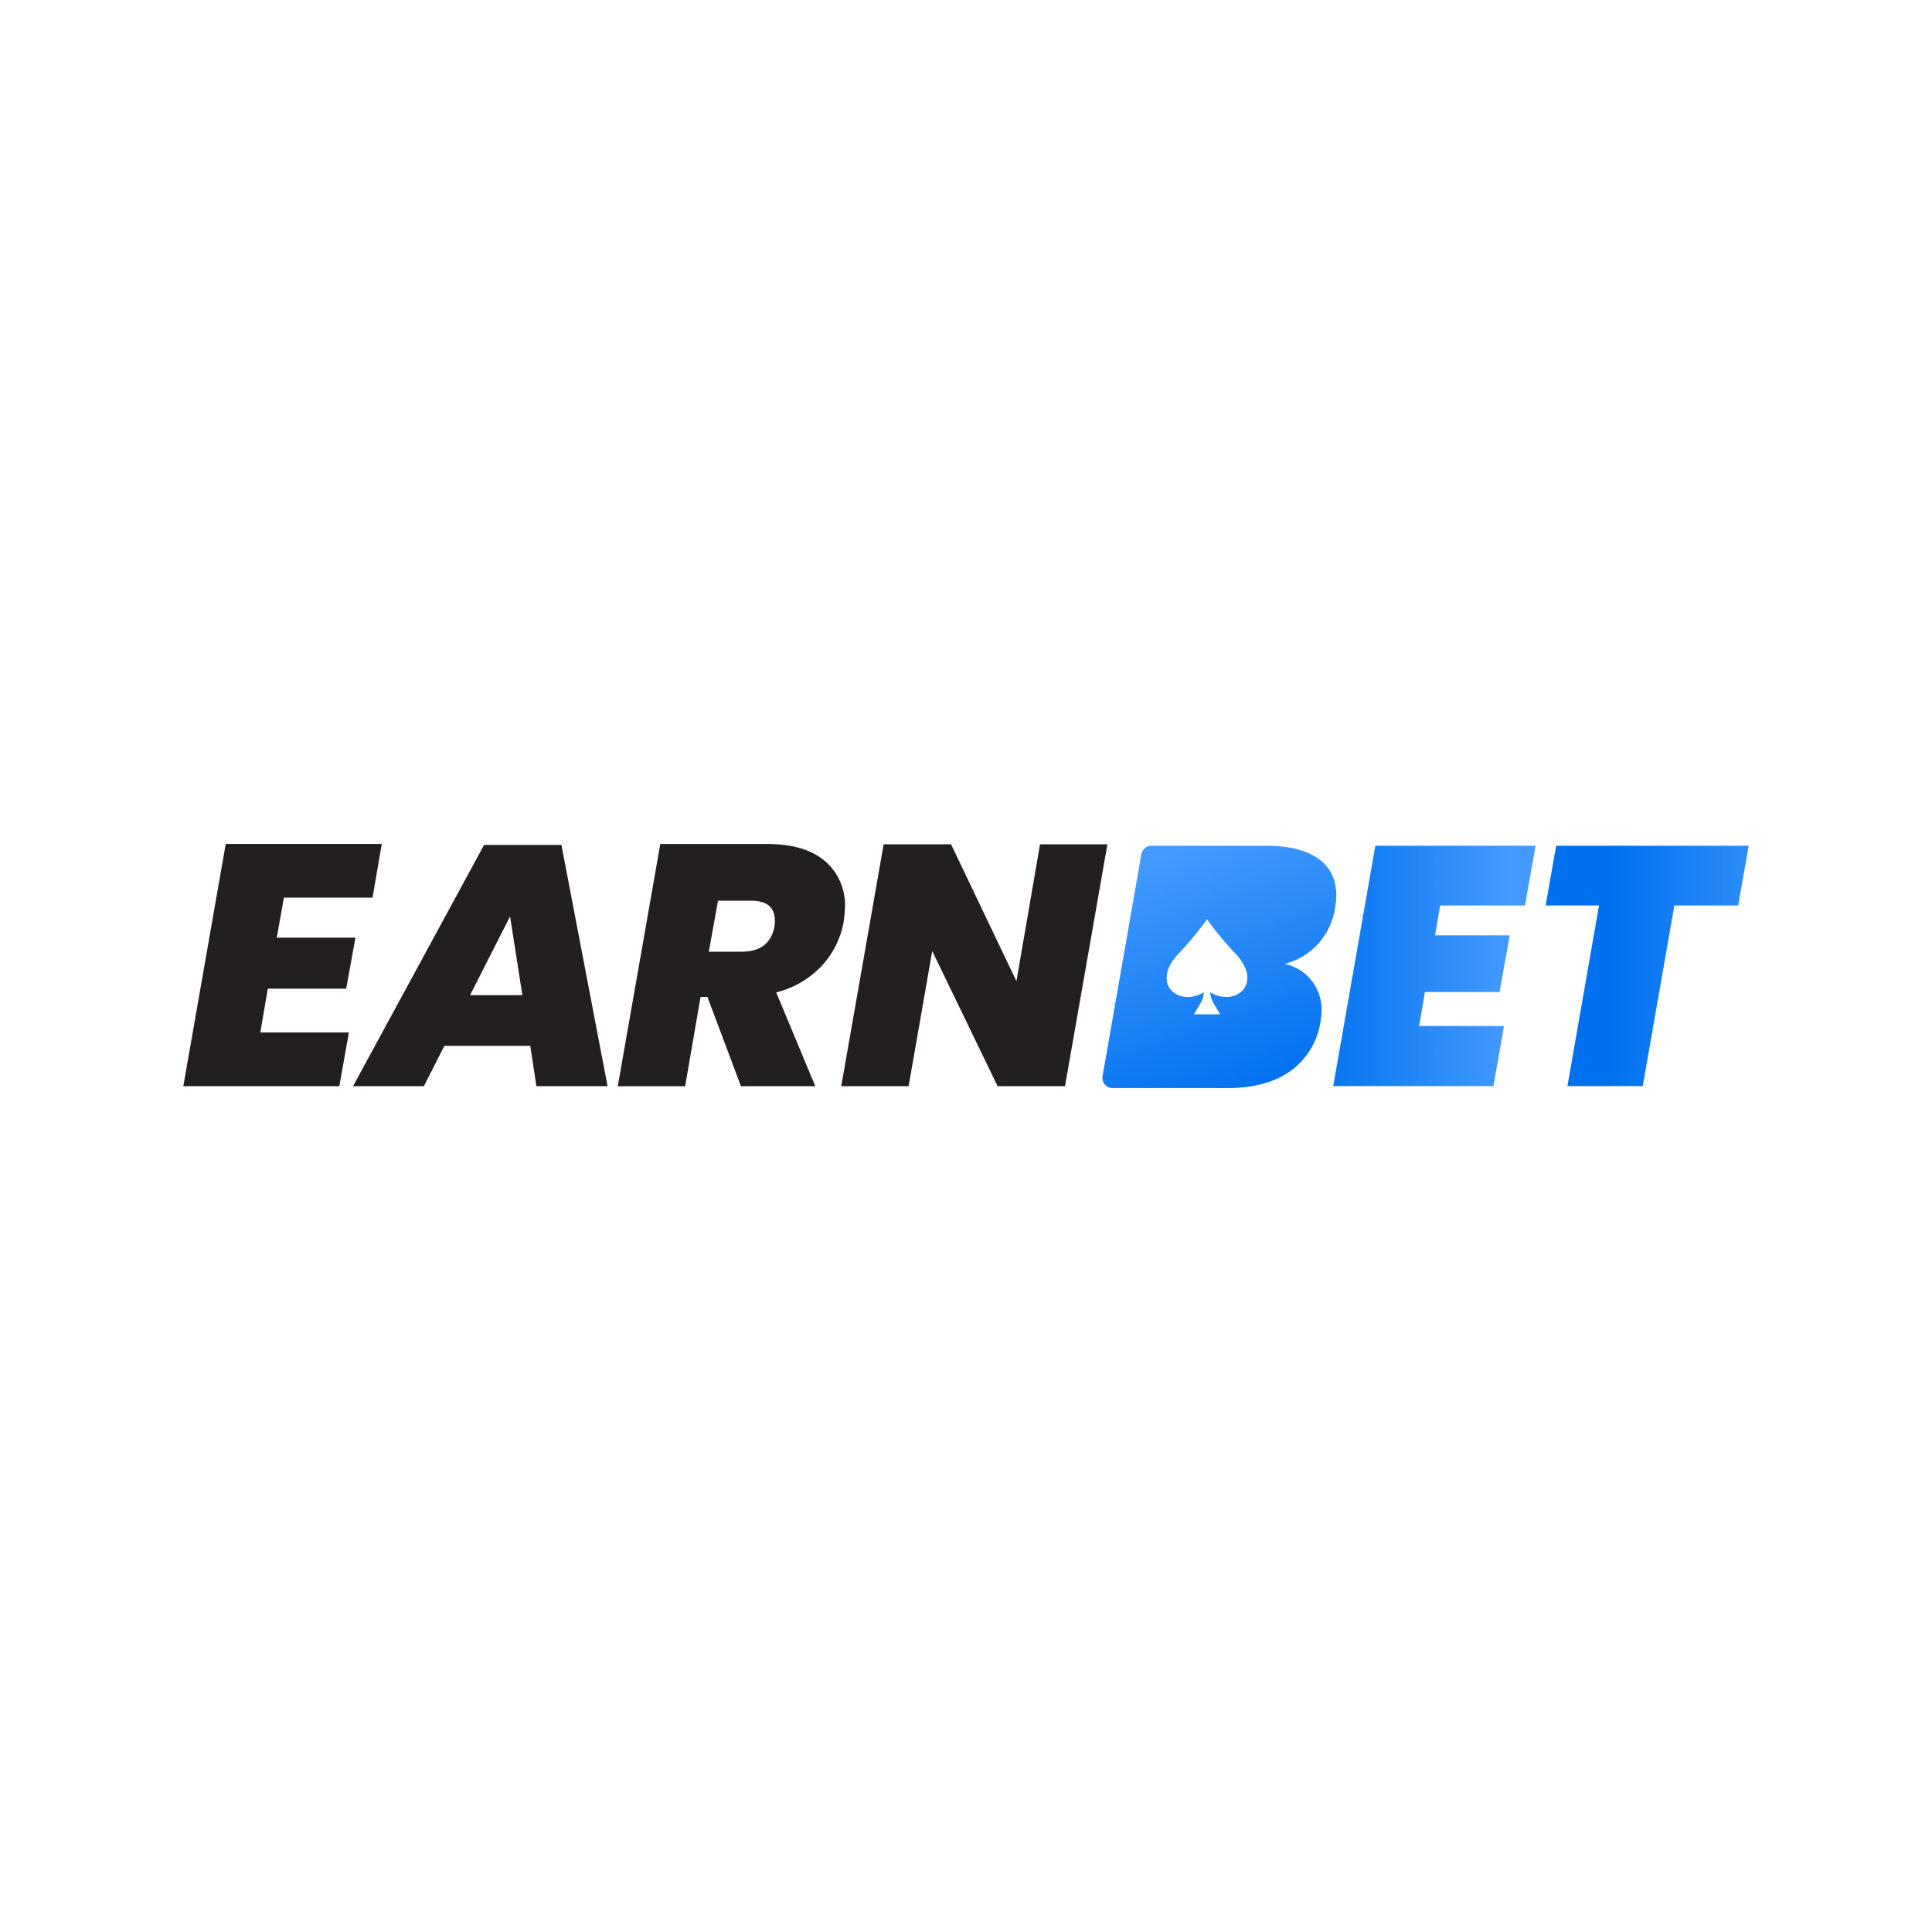 <svg id="Layer_1" data-name="Layer 1" xmlns="http://www.w3.org/2000/svg" xmlns:xlink="http://www.w3.org/1999/xlink" viewBox="0 0 500 500"><defs><style>.cls-1{fill:#231f20;}.cls-2,.cls-3,.cls-4{fill-rule:evenodd;}.cls-2{fill:url(#linear-gradient);}.cls-3{fill:url(#linear-gradient-2);}.cls-4{fill:url(#linear-gradient-3);}</style><linearGradient id="linear-gradient" x1="-3352.37" y1="-1826.65" x2="-3349.85" y2="-1826.65" gradientTransform="matrix(20.83, 0, 0, -24.74, 70168.18, -44943.11)" gradientUnits="userSpaceOnUse"><stop offset="0" stop-color="#0070ef"/><stop offset="1" stop-color="#429aff"/></linearGradient><linearGradient id="linear-gradient-2" x1="-3351.45" y1="-1826.65" x2="-3348.94" y2="-1826.65" gradientTransform="matrix(20.9, 0, 0, -24.74, 70462.06, -44943.11)" xlink:href="#linear-gradient"/><linearGradient id="linear-gradient-3" x1="-3376.59" y1="-1826.98" x2="-3377.49" y2="-1824.42" gradientTransform="matrix(24.08, 0, 0, -24.95, 81622.16, -45294.72)" xlink:href="#linear-gradient"/></defs><title>1976_500x500_white</title><g id="symbols"><g id="_01__assets-_-earnbet-inverse" data-name="01__assets-/-earnbet-inverse"><g id="Group"><polygon id="Fill-1" class="cls-1" points="58.42 218.41 47.44 281.11 87.82 281.11 90.3 267.2 67.37 267.2 69.31 255.87 89.59 255.87 91.99 242.67 71.62 242.67 73.48 232.31 96.41 232.31 98.8 218.41 58.42 218.41"/><path id="Fill-2" class="cls-1" d="M125.28,218.67,91.36,281.11H109.7L115,270.66h22.23l1.59,10.45h18.42L145.3,218.67ZM132,237.18l3.19,20.37H121.65Z"/><path id="Fill-3" class="cls-1" d="M183.44,246.3h8.5q7.26,0,8.5-6.55a9.7,9.7,0,0,0,.09-1.51q0-5.13-6.12-5.13h-8.59Zm30.11-23.42a15,15,0,0,1,5.13,11.91,34.09,34.09,0,0,1-.35,3.81,22.55,22.55,0,0,1-5.76,11.47,24.4,24.4,0,0,1-11.69,6.77L211,281.11H191.76L183.08,258h-1.77l-4,23.12H159.88l11-62.7H198.4q10,0,15.15,4.47Z"/><polygon id="Fill-5" class="cls-1" points="275.62 281.11 258.18 281.11 241.26 246.13 235.15 281.11 217.71 281.11 228.69 218.5 246.13 218.5 263.05 253.92 269.16 218.5 286.6 218.5 275.62 281.11"/><polygon id="Fill-8" class="cls-2" points="355.93 218.88 345.04 281.08 386.5 281.08 389.23 265.53 367.26 265.53 368.76 256.74 388.08 256.74 390.72 242.07 371.39 242.07 372.71 234.34 394.67 234.34 397.4 218.88 355.93 218.88"/><polygon id="Fill-11" class="cls-3" points="402.73 218.88 400.01 234.34 413.82 234.34 405.65 281.08 425.15 281.08 433.32 234.34 449.84 234.34 452.56 218.88 402.73 218.88"/><path id="Fill-14" class="cls-4" d="M298,218.88a2.66,2.66,0,0,0-2.61,2.19h0l-10.05,57.42a2.64,2.64,0,0,0,2.61,3.1h29.71q10.18,0,16.39-4.47h0a19.24,19.24,0,0,0,7.7-12.71h0a16.53,16.53,0,0,0,.27-2.92h0a12.23,12.23,0,0,0-2.49-7.62h0a12.23,12.23,0,0,0-7.08-4.43h0a17.29,17.29,0,0,0,8.51-5h0a17.67,17.67,0,0,0,4.51-9.25h0a24.57,24.57,0,0,0,.36-3.37h0q0-6.37-4.74-9.65h0q-4.74-3.28-13.34-3.28H298ZM307.08,258a5.54,5.54,0,0,1-3.84-1.6h0a4.33,4.33,0,0,1-1.27-2.68h0a6.55,6.55,0,0,1,.75-3.71h0a13.3,13.3,0,0,1,2.37-3.3h0a83.55,83.55,0,0,0,6.25-7.41h0l1-1.33h0l0,0h0a0,0,0,0,1,.06,0h0l0,0h0l1,1.33h0a80.4,80.4,0,0,0,6.25,7.4h0a13.62,13.62,0,0,1,2.37,3.31h0a6.55,6.55,0,0,1,.75,3.71h0a4.44,4.44,0,0,1-1.27,2.68h0a5.54,5.54,0,0,1-3.84,1.6h0a7.66,7.66,0,0,1-4.28-1.1h0l-.18-.1h0c0,.28.05.52.09.76h0a6.8,6.8,0,0,0,.87,2.21h0c.5.86,1,1.72,1.52,2.57h0l.08.16H309l.08-.16h0c.51-.85,1-1.7,1.53-2.57h0a7.28,7.28,0,0,0,.87-2.21h0c0-.24.05-.48.09-.76h0l-.18.1h0a7.79,7.79,0,0,1-3.94,1.11h-.34Z"/></g></g></g></svg>